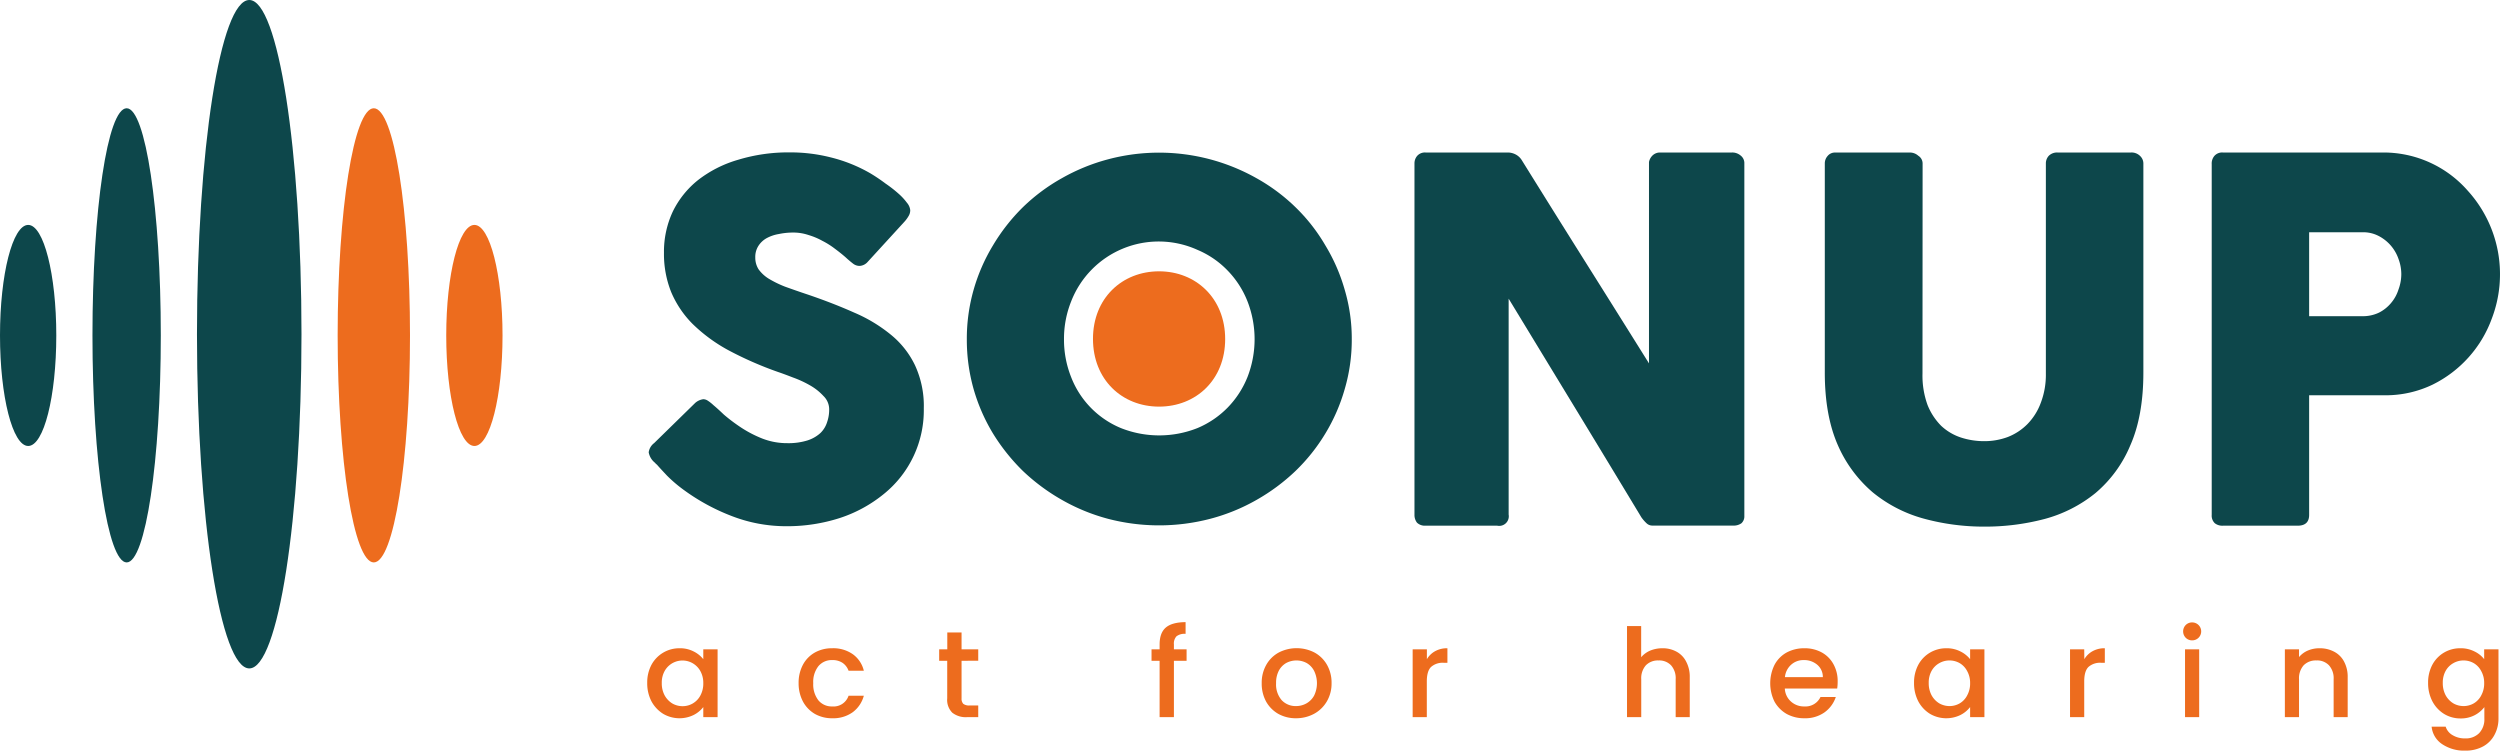 <svg id="Calque_1" data-name="Calque 1" xmlns="http://www.w3.org/2000/svg" viewBox="0 0 674.58 202.54"><defs><style>.cls-1{fill:#ed6c1e;}.cls-2{fill:#0d474b;}</style></defs><path class="cls-1" d="M249.62,360.07a10.16,10.16,0,0,1,1.14-4.88,8.53,8.53,0,0,1,7.58-4.48,8,8,0,0,1,3.8.86,7.63,7.63,0,0,1,2.61,2.09V351h3.86V369.3h-3.86v-2.72a7.66,7.66,0,0,1-2.65,2.16,8.7,8.7,0,0,1-8.18-.34,9,9,0,0,1-3.16-3.38A10.56,10.56,0,0,1,249.62,360.07Zm15.13.07a6.54,6.54,0,0,0-.8-3.29,5.51,5.51,0,0,0-9.63,0,6.43,6.43,0,0,0-.77,3.25,6.81,6.81,0,0,0,.77,3.32,5.86,5.86,0,0,0,2.08,2.19,5.53,5.53,0,0,0,2.75.73,5.4,5.4,0,0,0,4.8-2.85A6.71,6.71,0,0,0,264.75,360.14Z" transform="translate(-74.98 -175.79)"/><path class="cls-1" d="M290.47,360.14a10.34,10.34,0,0,1,1.15-4.95,8.24,8.24,0,0,1,3.22-3.32,9.37,9.37,0,0,1,4.69-1.16,9.17,9.17,0,0,1,5.54,1.59,7.67,7.67,0,0,1,3,4.48h-4.12a4.36,4.36,0,0,0-1.61-2.12,4.8,4.8,0,0,0-2.79-.76,4.65,4.65,0,0,0-3.75,1.66,6.86,6.86,0,0,0-1.38,4.58,7,7,0,0,0,1.38,4.61,4.65,4.65,0,0,0,3.75,1.66,4.25,4.25,0,0,0,4.4-2.89h4.12a8.18,8.18,0,0,1-3,4.45,9,9,0,0,1-5.5,1.63,9.37,9.37,0,0,1-4.69-1.16,8.57,8.57,0,0,1-3.22-3.32A10.52,10.52,0,0,1,290.47,360.14Z" transform="translate(-74.98 -175.79)"/><path class="cls-1" d="M334.44,354.09v10.13a2,2,0,0,0,.47,1.49,2.58,2.58,0,0,0,1.68.44h2.35v3.15h-3a5.86,5.86,0,0,1-4-1.2,4.87,4.87,0,0,1-1.37-3.88V354.09H328.4V351h2.19v-4.55h3.85V351h4.5v3.08Z" transform="translate(-74.98 -175.79)"/><path class="cls-1" d="M395.16,354.09h-3.42V369.3h-3.86V354.09H385.7V351h2.18v-1.3q0-3.15,1.68-4.58t5.33-1.46v3.16a3.58,3.58,0,0,0-2.45.66,2.88,2.88,0,0,0-.7,2.22V351h3.42Z" transform="translate(-74.98 -175.79)"/><path class="cls-1" d="M424.68,369.6a9.72,9.72,0,0,1-4.73-1.16,8.75,8.75,0,0,1-3.32-3.32,10.08,10.08,0,0,1-1.2-5,9.73,9.73,0,0,1,1.24-4.95,8.5,8.5,0,0,1,3.38-3.32,10.51,10.51,0,0,1,9.6,0,8.59,8.59,0,0,1,3.39,3.32,9.73,9.73,0,0,1,1.24,4.95,9.49,9.49,0,0,1-1.28,4.94,8.92,8.92,0,0,1-3.48,3.36A10.21,10.21,0,0,1,424.68,369.6Zm0-3.29a5.71,5.71,0,0,0,2.76-.69,5.39,5.39,0,0,0,2.11-2.1,7.63,7.63,0,0,0,0-6.74,5.2,5.2,0,0,0-2-2.09,5.85,5.85,0,0,0-5.51,0,5.2,5.2,0,0,0-2,2.09,7,7,0,0,0-.73,3.36,6.47,6.47,0,0,0,1.51,4.58A5.14,5.14,0,0,0,424.68,366.31Z" transform="translate(-74.98 -175.79)"/><path class="cls-1" d="M460,353.66a5.84,5.84,0,0,1,2.21-2.15,6.57,6.57,0,0,1,3.33-.8v3.92h-1a4.71,4.71,0,0,0-3.42,1.13c-.76.75-1.14,2.05-1.14,3.91v9.63h-3.82V351H460Z" transform="translate(-74.98 -175.79)"/><path class="cls-1" d="M523.56,350.71a7.71,7.71,0,0,1,3.76.9,6.24,6.24,0,0,1,2.61,2.65,8.64,8.64,0,0,1,1,4.25V369.3h-3.8V359.07a5.22,5.22,0,0,0-1.24-3.75,4.4,4.4,0,0,0-3.38-1.32,4.54,4.54,0,0,0-3.43,1.32,5.27,5.27,0,0,0-1.24,3.75V369.3H514V344.73h3.82v8.4a6.52,6.52,0,0,1,2.45-1.79A8.46,8.46,0,0,1,523.56,350.71Z" transform="translate(-74.98 -175.79)"/><path class="cls-1" d="M570.84,359.71a11.8,11.8,0,0,1-.13,1.86H556.58a5,5,0,0,0,1.65,3.51,5.19,5.19,0,0,0,3.62,1.33,4.48,4.48,0,0,0,4.36-2.55h4.13a8.37,8.37,0,0,1-3.05,4.15,9,9,0,0,1-5.44,1.59,9.78,9.78,0,0,1-4.76-1.16,8.74,8.74,0,0,1-3.29-3.32,11.25,11.25,0,0,1,0-9.93,8.18,8.18,0,0,1,3.25-3.32,9.92,9.92,0,0,1,4.83-1.16,9.55,9.55,0,0,1,4.67,1.13A7.94,7.94,0,0,1,569.7,355,9.38,9.38,0,0,1,570.84,359.71Zm-4-1.2a4.29,4.29,0,0,0-1.51-3.35,5.43,5.43,0,0,0-3.66-1.26,4.93,4.93,0,0,0-3.39,1.26,5.14,5.14,0,0,0-1.67,3.35Z" transform="translate(-74.98 -175.79)"/><path class="cls-1" d="M591.45,360.07a10.16,10.16,0,0,1,1.14-4.88,8.46,8.46,0,0,1,3.15-3.29,8.58,8.58,0,0,1,4.43-1.19,8,8,0,0,1,3.79.86,7.58,7.58,0,0,1,2.62,2.09V351h3.86V369.3h-3.86v-2.72a7.66,7.66,0,0,1-2.65,2.16,8.72,8.72,0,0,1-8.19-.34,8.85,8.85,0,0,1-3.15-3.38A10.56,10.56,0,0,1,591.45,360.07Zm15.13.07a6.45,6.45,0,0,0-.81-3.29,5.28,5.28,0,0,0-2-2.12,5.56,5.56,0,0,0-5.51,0,5.36,5.36,0,0,0-2.08,2.09,6.54,6.54,0,0,0-.77,3.25,6.93,6.93,0,0,0,.77,3.32,5.86,5.86,0,0,0,2.08,2.19,5.56,5.56,0,0,0,2.76.73,5.42,5.42,0,0,0,2.75-.73,5.28,5.28,0,0,0,2-2.12A6.61,6.61,0,0,0,606.58,360.14Z" transform="translate(-74.98 -175.79)"/><path class="cls-1" d="M637.4,353.66a5.84,5.84,0,0,1,2.21-2.15,6.56,6.56,0,0,1,3.32-.8v3.92h-1a4.71,4.71,0,0,0-3.42,1.13c-.76.75-1.14,2.05-1.14,3.91v9.63h-3.83V351h3.83Z" transform="translate(-74.98 -175.79)"/><path class="cls-1" d="M666.51,348.58a2.39,2.39,0,0,1-1.74-.69,2.46,2.46,0,0,1,0-3.46,2.39,2.39,0,0,1,1.74-.69,2.42,2.42,0,1,1,0,4.84Zm1.88,2.43V369.3h-3.82V351Z" transform="translate(-74.98 -175.79)"/><path class="cls-1" d="M700.86,350.71a8.24,8.24,0,0,1,3.89.9,6.3,6.3,0,0,1,2.71,2.65,8.64,8.64,0,0,1,1,4.25V369.3h-3.79V359.07a5.22,5.22,0,0,0-1.25-3.75A4.4,4.4,0,0,0,700,354a4.56,4.56,0,0,0-3.43,1.32,5.27,5.27,0,0,0-1.24,3.75V369.3h-3.82V351h3.82v2.09a6.41,6.41,0,0,1,2.38-1.76A7.92,7.92,0,0,1,700.86,350.71Z" transform="translate(-74.98 -175.79)"/><path class="cls-1" d="M738.88,350.71a8.11,8.11,0,0,1,3.79.86,7.22,7.22,0,0,1,2.62,2.09V351h3.86V369.6a9.11,9.11,0,0,1-1.08,4.48A7.57,7.57,0,0,1,745,377.2a9.75,9.75,0,0,1-4.83,1.13,10.57,10.57,0,0,1-6.24-1.76,6.4,6.4,0,0,1-2.82-4.71h3.79a4,4,0,0,0,1.85,2.29,6.4,6.4,0,0,0,3.42.89,5.08,5.08,0,0,0,3.73-1.39,5.38,5.38,0,0,0,1.44-4v-3.06a7.87,7.87,0,0,1-2.65,2.2,8,8,0,0,1-3.76.86,8.49,8.49,0,0,1-4.43-1.2A8.85,8.85,0,0,1,731.3,365a10.56,10.56,0,0,1-1.14-4.95,10.16,10.16,0,0,1,1.14-4.88,8.46,8.46,0,0,1,3.15-3.29A8.58,8.58,0,0,1,738.88,350.71Zm6.41,9.43a6.45,6.45,0,0,0-.81-3.29,5.28,5.28,0,0,0-2-2.12,5.56,5.56,0,0,0-5.51,0,5.36,5.36,0,0,0-2.08,2.09,6.54,6.54,0,0,0-.77,3.25,6.93,6.93,0,0,0,.77,3.32,5.86,5.86,0,0,0,2.08,2.19,5.55,5.55,0,0,0,2.75.73,5.43,5.43,0,0,0,2.76-.73,5.28,5.28,0,0,0,2-2.12A6.61,6.61,0,0,0,745.29,360.14Z" transform="translate(-74.98 -175.79)"/><path class="cls-1" d="M387.73,285.51c-10,0-17.83-7.29-17.83-18.28S377.77,249,387.73,249s17.84,7.29,17.84,18.28S397.7,285.51,387.73,285.51Z" transform="translate(-74.98 -175.79)"/><path class="cls-2" d="M267.52,285.14c.73.61,1.65,1.44,2.76,2.5a44.78,44.78,0,0,0,3.91,3,31.8,31.8,0,0,0,6.47,3.48,18.35,18.35,0,0,0,6.72,1.25,17.31,17.31,0,0,0,5.45-.73,9.5,9.5,0,0,0,3.52-2,6.92,6.92,0,0,0,1.79-2.89,10.33,10.33,0,0,0,.58-3.48,5,5,0,0,0-1.54-3.62,14.89,14.89,0,0,0-3.65-2.89,28.87,28.87,0,0,0-4.55-2.1c-1.58-.61-2.94-1.12-4.1-1.51a95.92,95.92,0,0,1-13.45-5.91,43.33,43.33,0,0,1-9.61-7.09,27.11,27.11,0,0,1-5.76-8.61A27.7,27.7,0,0,1,254.14,244a25.57,25.57,0,0,1,2.37-11.1,24.72,24.72,0,0,1,6.85-8.54,32.17,32.17,0,0,1,10.76-5.45,46.54,46.54,0,0,1,14-2,44.1,44.1,0,0,1,11.14,1.38,40.72,40.72,0,0,1,10.57,4.27,45.8,45.8,0,0,1,4.1,2.76,34.88,34.88,0,0,1,3.46,2.69,15.54,15.54,0,0,1,2.31,2.49,3.66,3.66,0,0,1,.89,2,3,3,0,0,1-.44,1.58,8.92,8.92,0,0,1-1.22,1.64l-9.8,10.71a3.12,3.12,0,0,1-2.18,1.11,2.86,2.86,0,0,1-1.66-.52c-.47-.35-1-.79-1.61-1.32l-.57-.52c-.86-.75-1.82-1.51-2.88-2.3a21.41,21.41,0,0,0-3.34-2.1,18.67,18.67,0,0,0-3.77-1.58,12.76,12.76,0,0,0-4-.66,18.62,18.62,0,0,0-4,.4,10.5,10.5,0,0,0-3.27,1.11,6.22,6.22,0,0,0-2.24,2.11,5.47,5.47,0,0,0-.83,3.08,5.83,5.83,0,0,0,.89,3.22,9.65,9.65,0,0,0,2.69,2.5,28.94,28.94,0,0,0,4.42,2.17c1.8.65,3.87,1.38,6.22,2.16q6.78,2.31,12.49,4.86a40.73,40.73,0,0,1,9.93,6,24,24,0,0,1,6.46,8.21,26.07,26.07,0,0,1,2.37,11.63,29,29,0,0,1-10.82,23.12,36.83,36.83,0,0,1-11.79,6.44,46.38,46.38,0,0,1-14.6,2.23,40.61,40.61,0,0,1-14.47-2.69,55.45,55.45,0,0,1-13.26-7.23,37.34,37.34,0,0,1-4.36-3.74c-1.15-1.23-2.07-2.21-2.75-3L252,301c0-.09-.08-.14-.12-.14a.8.8,0,0,1-.13-.13c0-.09-.09-.13-.13-.13l-.13-.13a4.64,4.64,0,0,1-1.47-2.63,3.75,3.75,0,0,1,1.47-2.49l11.08-10.84a4.14,4.14,0,0,1,2.18-1,2.29,2.29,0,0,1,1.22.4A11.18,11.18,0,0,1,267.52,285.14Z" transform="translate(-74.98 -175.79)"/><path class="cls-2" d="M362.08,267.28a27.29,27.29,0,0,0,1.9,10.2,24.4,24.4,0,0,0,13.46,13.82,28,28,0,0,0,20.65,0,24.86,24.86,0,0,0,8.15-5.53,25.21,25.21,0,0,0,5.37-8.29,28.14,28.14,0,0,0,0-20.33,25.07,25.07,0,0,0-5.37-8.35,24.41,24.41,0,0,0-8.15-5.59A25.35,25.35,0,0,0,364,257.15,27.11,27.11,0,0,0,362.08,267.28Zm-26.22.07A48.15,48.15,0,0,1,337.69,254a49.07,49.07,0,0,1,5.23-12A51.31,51.31,0,0,1,351,231.69a50.39,50.39,0,0,1,10.53-7.83,52.4,52.4,0,0,1,12.36-5.06A53.57,53.57,0,0,1,414,223.86a49.87,49.87,0,0,1,10.53,7.83A48,48,0,0,1,432.6,242a48.69,48.69,0,0,1,5.23,12,46.38,46.38,0,0,1,1.9,13.35,47.11,47.11,0,0,1-1.9,13.42,49,49,0,0,1-5.23,12,49.54,49.54,0,0,1-8.09,10.14A53.12,53.12,0,0,1,414,310.7a51.51,51.51,0,0,1-12.43,5.07,54.58,54.58,0,0,1-27.65,0,52,52,0,0,1-12.36-5.07A53.7,53.7,0,0,1,351,302.88a53.17,53.17,0,0,1-8.09-10.14,49.42,49.42,0,0,1-5.23-12A48.91,48.91,0,0,1,335.86,267.35Z" transform="translate(-74.98 -175.79)"/><path class="cls-2" d="M456.65,219.93a3.11,3.11,0,0,1,.75-2.1,2.78,2.78,0,0,1,2.24-.89h22.22a4.63,4.63,0,0,1,2,.48,4.27,4.27,0,0,1,1.77,1.63q8.63,13.89,17.12,27.39t17.18,27.4V219.52a3.34,3.34,0,0,1,1.09-1.9,2.89,2.89,0,0,1,1.9-.68h19.36a3.48,3.48,0,0,1,2.38.82,2.57,2.57,0,0,1,1,2.17V315a2.5,2.5,0,0,1-.81,2,3.65,3.65,0,0,1-2.24.61H520.85a2.28,2.28,0,0,1-1.56-.61,10.54,10.54,0,0,1-1.42-1.63q-9-14.91-17.87-29.49t-17.94-29.5v58.25a2.59,2.59,0,0,1-3.12,3h-19.3a3,3,0,0,1-2.31-.81,3.38,3.38,0,0,1-.68-2.11Z" transform="translate(-74.98 -175.79)"/><path class="cls-2" d="M593.73,276.63a23.13,23.13,0,0,0,1.36,8.43,16.76,16.76,0,0,0,3.67,5.62,14.39,14.39,0,0,0,5.29,3.15,20.14,20.14,0,0,0,6.32,1,18,18,0,0,0,6.39-1.13,15.25,15.25,0,0,0,5.3-3.49,16.17,16.17,0,0,0,3.6-5.75,21.13,21.13,0,0,0,1.36-7.83V219.89a3,3,0,0,1,.81-2.08,3.15,3.15,0,0,1,2.31-.87H650a3.23,3.23,0,0,1,2.45.94,2.77,2.77,0,0,1,.88,2V276.3q0,11.7-3.53,19.67a33.85,33.85,0,0,1-9.38,12.85,36.89,36.89,0,0,1-13.72,7,63,63,0,0,1-16.31,2.07A61.59,61.59,0,0,1,594,315.71a37.13,37.13,0,0,1-13.72-7.09,35.27,35.27,0,0,1-9.45-12.85q-3.47-8-3.46-19.47V219.89a3,3,0,0,1,.75-2,2.53,2.53,0,0,1,2-.94h20.38a3.38,3.38,0,0,1,2.1.87,2.45,2.45,0,0,1,1.16,2.08Z" transform="translate(-74.98 -175.79)"/><path class="cls-2" d="M671.77,220.06a3.15,3.15,0,0,1,.75-2.23,2.78,2.78,0,0,1,2.24-.89h43.41a30.2,30.2,0,0,1,22.69,10.31,33.52,33.52,0,0,1,6.46,34.58,32.09,32.09,0,0,1-16,17.77,29.21,29.21,0,0,1-12.63,2.85H698.06v32.27q0,2.92-3.12,2.92H674.76a3.24,3.24,0,0,1-2.17-.68,2.85,2.85,0,0,1-.82-2.24Zm51.16,29.7a11.74,11.74,0,0,0-.75-4.07,11,11,0,0,0-5.37-6.23,9,9,0,0,0-4.34-1H698.06v22.65h14.41a10,10,0,0,0,4.41-.95,10.25,10.25,0,0,0,3.26-2.58,10.38,10.38,0,0,0,2-3.59A12.09,12.09,0,0,0,722.93,249.76Z" transform="translate(-74.98 -175.79)"/><path class="cls-2" d="M82.59,236.48c-4.21,0-7.61,13.35-7.61,29.82s3.4,29.83,7.61,29.83,7.58-13.35,7.58-29.83S86.77,236.48,82.59,236.48Z" transform="translate(-74.98 -175.79)"/><path class="cls-2" d="M109.16,205c5.08,0,9.21,27.44,9.21,61.28s-4.13,61.27-9.21,61.27-9.23-27.42-9.23-61.27S104,205,109.16,205Z" transform="translate(-74.98 -175.79)"/><path class="cls-1" d="M175.84,205c-5.38,0-9.75,27.44-9.75,61.28s4.37,61.27,9.75,61.27,9.77-27.42,9.77-61.27S181.27,205,175.84,205Z" transform="translate(-74.98 -175.79)"/><path class="cls-1" d="M203,236.48c-4.21,0-7.61,13.35-7.61,29.83s3.4,29.82,7.61,29.82,7.58-13.35,7.58-29.82S207.16,236.48,203,236.48Z" transform="translate(-74.98 -175.79)"/><path class="cls-2" d="M142.25,175.79c7.77,0,14.08,40.38,14.08,90.19s-6.31,90.17-14.08,90.17S128.13,315.78,128.13,266,134.44,175.79,142.25,175.79Z" transform="translate(-74.98 -175.79)"/></svg>
